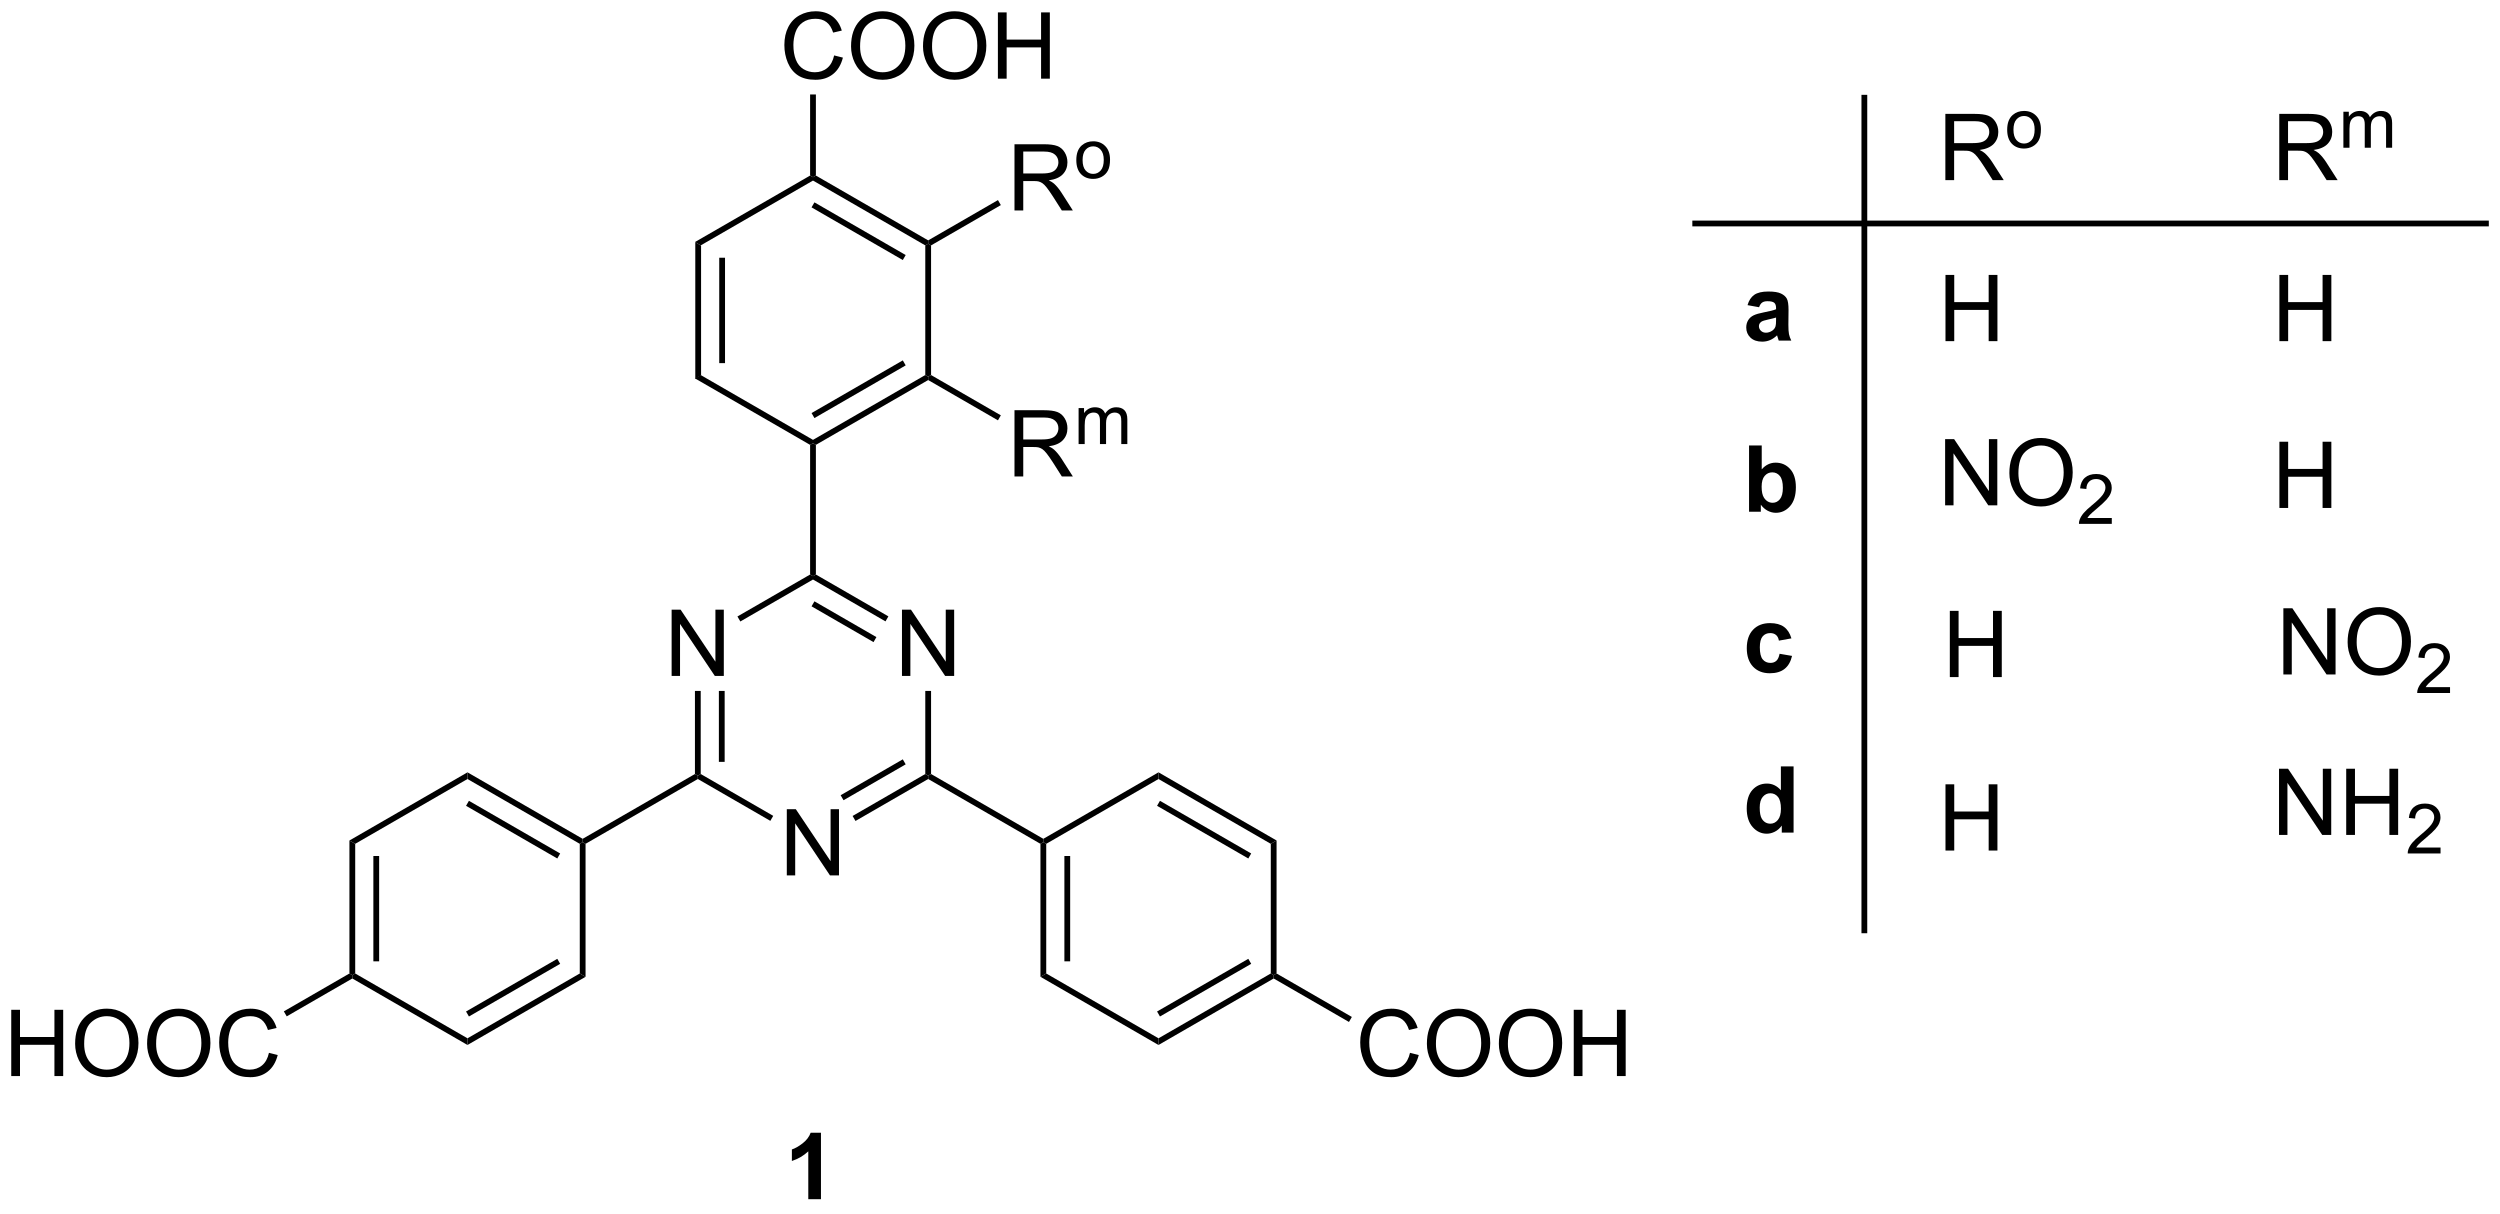 <?xml version="1.0" encoding="UTF-8"?>
<!DOCTYPE svg PUBLIC '-//W3C//DTD SVG 1.0//EN'
          'http://www.w3.org/TR/2001/REC-SVG-20010904/DTD/svg10.dtd'>
<svg stroke-dasharray="none" shape-rendering="auto" xmlns="http://www.w3.org/2000/svg" font-family="'Dialog'" text-rendering="auto" width="593" fill-opacity="1" color-interpolation="auto" color-rendering="auto" preserveAspectRatio="xMidYMid meet" font-size="12px" viewBox="0 0 593 288" fill="black" xmlns:xlink="http://www.w3.org/1999/xlink" stroke="black" image-rendering="auto" stroke-miterlimit="10" stroke-linecap="square" stroke-linejoin="miter" font-style="normal" stroke-width="1" height="288" stroke-dashoffset="0" font-weight="normal" stroke-opacity="1"
><!--Generated by the Batik Graphics2D SVG Generator--><defs id="genericDefs"
  /><g
  ><defs id="defs1"
    ><clipPath clipPathUnits="userSpaceOnUse" id="clipPath1"
      ><path d="M2.178 1.611 L224.553 1.611 L224.553 109.277 L2.178 109.277 L2.178 1.611 Z"
      /></clipPath
      ><clipPath clipPathUnits="userSpaceOnUse" id="clipPath2"
      ><path d="M1.53 17.425 L1.53 122.097 L217.722 122.097 L217.722 17.425 Z"
      /></clipPath
    ></defs
    ><g transform="scale(2.667,2.667) translate(-2.178,-1.611) matrix(1.029,0,0,1.029,0.604,-16.312)"
    ><path d="M61.625 38.356 L62.125 38.644 L62.125 49.856 L61.625 50.144 ZM63.695 39.695 L63.695 48.805 L64.195 48.805 L64.195 39.695 Z" stroke="none" clip-path="url(#clipPath2)"
    /></g
    ><g transform="matrix(2.743,0,0,2.743,-4.198,-47.795)"
    ><path d="M61.625 50.144 L62.125 49.856 L71.834 55.461 L71.834 55.75 L71.584 55.894 Z" stroke="none" clip-path="url(#clipPath2)"
    /></g
    ><g transform="matrix(2.743,0,0,2.743,-4.198,-47.795)"
    ><path d="M72.084 55.894 L71.834 55.75 L71.834 55.461 L81.544 49.856 L81.794 50 L81.794 50.289 ZM71.959 53.576 L79.849 49.021 L79.599 48.588 L71.709 53.143 Z" stroke="none" clip-path="url(#clipPath2)"
    /></g
    ><g transform="matrix(2.743,0,0,2.743,-4.198,-47.795)"
    ><path d="M82.044 49.856 L81.794 50 L81.544 49.856 L81.544 38.644 L81.794 38.5 L82.044 38.644 Z" stroke="none" clip-path="url(#clipPath2)"
    /></g
    ><g transform="matrix(2.743,0,0,2.743,-4.198,-47.795)"
    ><path d="M81.794 38.211 L81.794 38.5 L81.544 38.644 L71.834 33.039 L71.834 32.75 L72.084 32.606 ZM79.849 39.479 L71.959 34.924 L71.709 35.357 L79.599 39.912 Z" stroke="none" clip-path="url(#clipPath2)"
    /></g
    ><g transform="matrix(2.743,0,0,2.743,-4.198,-47.795)"
    ><path d="M71.584 32.606 L71.834 32.75 L71.834 33.039 L62.125 38.644 L61.625 38.356 Z" stroke="none" clip-path="url(#clipPath2)"
    /></g
    ><g transform="matrix(2.743,0,0,2.743,-4.198,-47.795)"
    ><path d="M73.662 22.217 L74.42 22.407 Q74.183 23.342 73.564 23.834 Q72.944 24.324 72.05 24.324 Q71.123 24.324 70.543 23.946 Q69.965 23.569 69.66 22.855 Q69.358 22.139 69.358 21.319 Q69.358 20.423 69.699 19.759 Q70.043 19.092 70.673 18.746 Q71.303 18.399 72.061 18.399 Q72.92 18.399 73.506 18.837 Q74.092 19.274 74.324 20.069 L73.576 20.243 Q73.379 19.618 72.998 19.334 Q72.621 19.048 72.045 19.048 Q71.386 19.048 70.941 19.366 Q70.498 19.681 70.319 20.215 Q70.139 20.748 70.139 21.314 Q70.139 22.045 70.353 22.59 Q70.566 23.134 71.014 23.405 Q71.465 23.673 71.988 23.673 Q72.623 23.673 73.064 23.306 Q73.506 22.939 73.662 22.217 ZM75.125 21.436 Q75.125 20.009 75.89 19.204 Q76.656 18.397 77.867 18.397 Q78.659 18.397 79.294 18.777 Q79.932 19.155 80.265 19.832 Q80.601 20.509 80.601 21.368 Q80.601 22.241 80.25 22.928 Q79.898 23.616 79.252 23.97 Q78.609 24.324 77.862 24.324 Q77.054 24.324 76.416 23.933 Q75.781 23.54 75.453 22.866 Q75.125 22.189 75.125 21.436 ZM75.906 21.446 Q75.906 22.483 76.461 23.079 Q77.018 23.673 77.859 23.673 Q78.713 23.673 79.265 23.071 Q79.82 22.47 79.82 21.366 Q79.82 20.665 79.583 20.144 Q79.346 19.623 78.89 19.337 Q78.437 19.048 77.87 19.048 Q77.065 19.048 76.484 19.603 Q75.906 20.155 75.906 21.446 ZM81.347 21.436 Q81.347 20.009 82.113 19.204 Q82.879 18.397 84.09 18.397 Q84.881 18.397 85.517 18.777 Q86.155 19.155 86.488 19.832 Q86.824 20.509 86.824 21.368 Q86.824 22.241 86.472 22.928 Q86.121 23.616 85.475 23.97 Q84.832 24.324 84.084 24.324 Q83.277 24.324 82.639 23.933 Q82.004 23.54 81.675 22.866 Q81.347 22.189 81.347 21.436 ZM82.129 21.446 Q82.129 22.483 82.683 23.079 Q83.24 23.673 84.082 23.673 Q84.936 23.673 85.488 23.071 Q86.043 22.47 86.043 21.366 Q86.043 20.665 85.806 20.144 Q85.569 19.623 85.113 19.337 Q84.66 19.048 84.092 19.048 Q83.287 19.048 82.707 19.603 Q82.129 20.155 82.129 21.446 ZM87.823 24.225 L87.823 18.498 L88.58 18.498 L88.58 20.85 L91.557 20.85 L91.557 18.498 L92.315 18.498 L92.315 24.225 L91.557 24.225 L91.557 21.524 L88.58 21.524 L88.58 24.225 L87.823 24.225 Z" stroke="none" clip-path="url(#clipPath2)"
    /></g
    ><g transform="matrix(2.743,0,0,2.743,-4.198,-47.795)"
    ><path d="M72.084 32.606 L71.834 32.75 L71.584 32.606 L71.584 25.592 L72.084 25.592 Z" stroke="none" clip-path="url(#clipPath2)"
    /></g
    ><g transform="matrix(2.743,0,0,2.743,-4.198,-47.795)"
    ><path d="M89.258 35.625 L89.258 29.898 L91.797 29.898 Q92.563 29.898 92.961 30.052 Q93.36 30.206 93.597 30.596 Q93.836 30.987 93.836 31.461 Q93.836 32.07 93.44 32.49 Q93.047 32.906 92.222 33.018 Q92.524 33.164 92.68 33.305 Q93.011 33.609 93.308 34.065 L94.305 35.625 L93.352 35.625 L92.594 34.432 Q92.261 33.917 92.045 33.643 Q91.831 33.37 91.662 33.26 Q91.493 33.151 91.315 33.109 Q91.188 33.081 90.894 33.081 L90.016 33.081 L90.016 35.625 L89.258 35.625 ZM90.016 32.425 L91.644 32.425 Q92.164 32.425 92.456 32.318 Q92.75 32.211 92.901 31.974 Q93.055 31.737 93.055 31.461 Q93.055 31.055 92.758 30.794 Q92.464 30.531 91.828 30.531 L90.016 30.531 L90.016 32.425 Z" stroke="none" clip-path="url(#clipPath2)"
    /></g
    ><g transform="matrix(2.743,0,0,2.743,-4.198,-47.795)"
    ><path d="M94.604 31.268 Q94.604 30.405 95.085 29.989 Q95.487 29.643 96.063 29.643 Q96.706 29.643 97.112 30.063 Q97.52 30.483 97.52 31.225 Q97.52 31.825 97.339 32.171 Q97.159 32.514 96.815 32.706 Q96.472 32.895 96.063 32.895 Q95.411 32.895 95.007 32.477 Q94.604 32.057 94.604 31.268 ZM95.147 31.268 Q95.147 31.866 95.407 32.165 Q95.669 32.462 96.063 32.462 Q96.456 32.462 96.716 32.163 Q96.978 31.864 96.978 31.251 Q96.978 30.675 96.716 30.378 Q96.454 30.079 96.063 30.079 Q95.669 30.079 95.407 30.376 Q95.147 30.671 95.147 31.268 Z" stroke="none" clip-path="url(#clipPath2)"
    /></g
    ><g transform="matrix(2.743,0,0,2.743,-4.198,-47.795)"
    ><path d="M82.044 38.644 L81.794 38.5 L81.794 38.211 L87.828 34.727 L88.078 35.16 Z" stroke="none" clip-path="url(#clipPath2)"
    /></g
    ><g transform="matrix(2.743,0,0,2.743,-4.198,-47.795)"
    ><path d="M89.258 58.625 L89.258 52.898 L91.797 52.898 Q92.563 52.898 92.961 53.052 Q93.36 53.206 93.597 53.596 Q93.836 53.987 93.836 54.461 Q93.836 55.07 93.44 55.49 Q93.047 55.906 92.222 56.018 Q92.524 56.164 92.68 56.305 Q93.011 56.609 93.308 57.065 L94.305 58.625 L93.352 58.625 L92.594 57.432 Q92.261 56.917 92.045 56.643 Q91.831 56.37 91.662 56.26 Q91.493 56.151 91.315 56.109 Q91.188 56.081 90.894 56.081 L90.016 56.081 L90.016 58.625 L89.258 58.625 ZM90.016 55.425 L91.644 55.425 Q92.164 55.425 92.456 55.318 Q92.75 55.211 92.901 54.974 Q93.055 54.737 93.055 54.461 Q93.055 54.055 92.758 53.794 Q92.464 53.531 91.828 53.531 L90.016 53.531 L90.016 55.425 Z" stroke="none" clip-path="url(#clipPath2)"
    /></g
    ><g transform="matrix(2.743,0,0,2.743,-4.198,-47.795)"
    ><path d="M94.802 55.825 L94.802 52.714 L95.272 52.714 L95.272 53.149 Q95.419 52.921 95.661 52.782 Q95.905 52.643 96.216 52.643 Q96.561 52.643 96.782 52.788 Q97.005 52.931 97.095 53.188 Q97.464 52.643 98.056 52.643 Q98.519 52.643 98.766 52.899 Q99.016 53.155 99.016 53.688 L99.016 55.825 L98.493 55.825 L98.493 53.864 Q98.493 53.548 98.44 53.409 Q98.39 53.27 98.255 53.186 Q98.12 53.1 97.938 53.1 Q97.61 53.1 97.394 53.319 Q97.177 53.536 97.177 54.016 L97.177 55.825 L96.649 55.825 L96.649 53.803 Q96.649 53.452 96.52 53.276 Q96.391 53.1 96.099 53.1 Q95.876 53.1 95.686 53.218 Q95.499 53.335 95.413 53.561 Q95.329 53.786 95.329 54.21 L95.329 55.825 L94.802 55.825 Z" stroke="none" clip-path="url(#clipPath2)"
    /></g
    ><g transform="matrix(2.743,0,0,2.743,-4.198,-47.795)"
    ><path d="M81.794 50.289 L81.794 50 L82.044 49.856 L88.078 53.34 L87.828 53.773 Z" stroke="none" clip-path="url(#clipPath2)"
    /></g
    ><g transform="matrix(2.743,0,0,2.743,-4.198,-47.795)"
    ><path d="M71.584 55.894 L71.834 55.75 L72.084 55.894 L72.084 67.106 L71.834 67.25 L71.584 67.106 Z" stroke="none" clip-path="url(#clipPath2)"
    /></g
    ><g transform="matrix(2.743,0,0,2.743,-4.198,-47.795)"
    ><path d="M59.609 75.875 L59.609 70.148 L60.388 70.148 L63.396 74.643 L63.396 70.148 L64.122 70.148 L64.122 75.875 L63.344 75.875 L60.336 71.375 L60.336 75.875 L59.609 75.875 Z" stroke="none" clip-path="url(#clipPath2)"
    /></g
    ><g transform="matrix(2.743,0,0,2.743,-4.198,-47.795)"
    ><path d="M69.569 93.125 L69.569 87.398 L70.347 87.398 L73.355 91.893 L73.355 87.398 L74.082 87.398 L74.082 93.125 L73.303 93.125 L70.295 88.625 L70.295 93.125 L69.569 93.125 Z" stroke="none" clip-path="url(#clipPath2)"
    /></g
    ><g transform="matrix(2.743,0,0,2.743,-4.198,-47.795)"
    ><path d="M79.528 75.875 L79.528 70.148 L80.307 70.148 L83.314 74.643 L83.314 70.148 L84.041 70.148 L84.041 75.875 L83.262 75.875 L80.254 71.375 L80.254 75.875 L79.528 75.875 Z" stroke="none" clip-path="url(#clipPath2)"
    /></g
    ><g transform="matrix(2.743,0,0,2.743,-4.198,-47.795)"
    ><path d="M71.584 67.106 L71.834 67.25 L71.834 67.539 L65.55 71.167 L65.3 70.734 Z" stroke="none" clip-path="url(#clipPath2)"
    /></g
    ><g transform="matrix(2.743,0,0,2.743,-4.198,-47.795)"
    ><path d="M61.625 77.175 L62.125 77.175 L62.125 84.356 L61.875 84.5 L61.625 84.356 ZM63.695 77.175 L63.695 83.305 L64.195 83.305 L64.195 77.175 Z" stroke="none" clip-path="url(#clipPath2)"
    /></g
    ><g transform="matrix(2.743,0,0,2.743,-4.198,-47.795)"
    ><path d="M61.875 84.789 L61.875 84.5 L62.125 84.356 L68.394 87.975 L68.144 88.408 Z" stroke="none" clip-path="url(#clipPath2)"
    /></g
    ><g transform="matrix(2.743,0,0,2.743,-4.198,-47.795)"
    ><path d="M75.509 88.417 L75.259 87.984 L81.544 84.356 L81.794 84.5 L81.794 84.789 ZM74.474 86.624 L79.849 83.521 L79.599 83.088 L74.224 86.191 Z" stroke="none" clip-path="url(#clipPath2)"
    /></g
    ><g transform="matrix(2.743,0,0,2.743,-4.198,-47.795)"
    ><path d="M82.044 84.356 L81.794 84.5 L81.544 84.356 L81.544 77.175 L82.044 77.175 Z" stroke="none" clip-path="url(#clipPath2)"
    /></g
    ><g transform="matrix(2.743,0,0,2.743,-4.198,-47.795)"
    ><path d="M78.353 70.725 L78.103 71.158 L71.834 67.539 L71.834 67.25 L72.084 67.106 ZM77.318 72.518 L71.959 69.424 L71.709 69.857 L77.068 72.951 Z" stroke="none" clip-path="url(#clipPath2)"
    /></g
    ><g transform="matrix(2.743,0,0,2.743,-4.198,-47.795)"
    ><path d="M81.794 84.789 L81.794 84.5 L82.044 84.356 L91.753 89.961 L91.753 90.25 L91.503 90.394 Z" stroke="none" clip-path="url(#clipPath2)"
    /></g
    ><g transform="matrix(2.743,0,0,2.743,-4.198,-47.795)"
    ><path d="M61.625 84.356 L61.875 84.5 L61.875 84.789 L52.166 90.394 L51.916 90.25 L51.916 89.961 Z" stroke="none" clip-path="url(#clipPath2)"
    /></g
    ><g transform="matrix(2.743,0,0,2.743,-4.198,-47.795)"
    ><path d="M91.503 90.394 L91.753 90.25 L92.003 90.394 L92.003 101.606 L91.503 101.894 ZM93.573 91.445 L93.573 100.555 L94.073 100.555 L94.073 91.445 Z" stroke="none" clip-path="url(#clipPath2)"
    /></g
    ><g transform="matrix(2.743,0,0,2.743,-4.198,-47.795)"
    ><path d="M91.503 101.894 L92.003 101.606 L101.712 107.211 L101.712 107.789 Z" stroke="none" clip-path="url(#clipPath2)"
    /></g
    ><g transform="matrix(2.743,0,0,2.743,-4.198,-47.795)"
    ><path d="M101.712 107.789 L101.712 107.211 L111.421 101.606 L111.671 101.75 L111.671 102.039 ZM101.837 105.326 L109.727 100.771 L109.477 100.338 L101.587 104.893 Z" stroke="none" clip-path="url(#clipPath2)"
    /></g
    ><g transform="matrix(2.743,0,0,2.743,-4.198,-47.795)"
    ><path d="M111.921 101.606 L111.671 101.75 L111.421 101.606 L111.421 90.394 L111.921 90.106 Z" stroke="none" clip-path="url(#clipPath2)"
    /></g
    ><g transform="matrix(2.743,0,0,2.743,-4.198,-47.795)"
    ><path d="M111.921 90.106 L111.421 90.394 L101.712 84.789 L101.712 84.211 ZM109.727 91.229 L101.837 86.674 L101.587 87.107 L109.477 91.662 Z" stroke="none" clip-path="url(#clipPath2)"
    /></g
    ><g transform="matrix(2.743,0,0,2.743,-4.198,-47.795)"
    ><path d="M101.712 84.211 L101.712 84.789 L92.003 90.394 L91.753 90.25 L91.753 89.961 Z" stroke="none" clip-path="url(#clipPath2)"
    /></g
    ><g transform="matrix(2.743,0,0,2.743,-4.198,-47.795)"
    ><path d="M51.916 89.961 L51.916 90.25 L51.666 90.394 L41.956 84.789 L41.956 84.211 ZM49.971 91.229 L42.081 86.674 L41.831 87.107 L49.721 91.662 Z" stroke="none" clip-path="url(#clipPath2)"
    /></g
    ><g transform="matrix(2.743,0,0,2.743,-4.198,-47.795)"
    ><path d="M41.956 84.211 L41.956 84.789 L32.247 90.394 L31.747 90.106 Z" stroke="none" clip-path="url(#clipPath2)"
    /></g
    ><g transform="matrix(2.743,0,0,2.743,-4.198,-47.795)"
    ><path d="M31.747 90.106 L32.247 90.394 L32.247 101.606 L31.997 101.75 L31.747 101.606 ZM33.817 91.445 L33.817 100.555 L34.317 100.555 L34.317 91.445 Z" stroke="none" clip-path="url(#clipPath2)"
    /></g
    ><g transform="matrix(2.743,0,0,2.743,-4.198,-47.795)"
    ><path d="M31.997 102.039 L31.997 101.75 L32.247 101.606 L41.956 107.211 L41.956 107.789 Z" stroke="none" clip-path="url(#clipPath2)"
    /></g
    ><g transform="matrix(2.743,0,0,2.743,-4.198,-47.795)"
    ><path d="M41.956 107.789 L41.956 107.211 L51.666 101.606 L52.166 101.894 ZM42.081 105.326 L49.971 100.771 L49.721 100.338 L41.831 104.893 Z" stroke="none" clip-path="url(#clipPath2)"
    /></g
    ><g transform="matrix(2.743,0,0,2.743,-4.198,-47.795)"
    ><path d="M52.166 101.894 L51.666 101.606 L51.666 90.394 L51.916 90.25 L52.166 90.394 Z" stroke="none" clip-path="url(#clipPath2)"
    /></g
    ><g transform="matrix(2.743,0,0,2.743,-4.198,-47.795)"
    ><path d="M123.459 108.467 L124.217 108.657 Q123.98 109.592 123.36 110.084 Q122.74 110.574 121.847 110.574 Q120.92 110.574 120.339 110.196 Q119.761 109.819 119.456 109.105 Q119.154 108.389 119.154 107.569 Q119.154 106.673 119.495 106.009 Q119.839 105.342 120.469 104.996 Q121.1 104.65 121.857 104.65 Q122.717 104.65 123.303 105.087 Q123.889 105.525 124.12 106.319 L123.373 106.493 Q123.175 105.868 122.795 105.584 Q122.417 105.298 121.842 105.298 Q121.183 105.298 120.738 105.616 Q120.295 105.931 120.115 106.465 Q119.936 106.998 119.936 107.564 Q119.936 108.295 120.149 108.84 Q120.363 109.384 120.811 109.655 Q121.261 109.923 121.784 109.923 Q122.42 109.923 122.86 109.556 Q123.303 109.189 123.459 108.467 ZM124.921 107.686 Q124.921 106.259 125.687 105.454 Q126.452 104.647 127.663 104.647 Q128.455 104.647 129.09 105.027 Q129.728 105.405 130.062 106.082 Q130.398 106.759 130.398 107.618 Q130.398 108.491 130.046 109.178 Q129.695 109.866 129.049 110.22 Q128.405 110.574 127.658 110.574 Q126.851 110.574 126.213 110.183 Q125.577 109.79 125.249 109.116 Q124.921 108.439 124.921 107.686 ZM125.702 107.696 Q125.702 108.733 126.257 109.329 Q126.814 109.923 127.656 109.923 Q128.51 109.923 129.062 109.321 Q129.617 108.72 129.617 107.616 Q129.617 106.915 129.38 106.394 Q129.143 105.873 128.687 105.587 Q128.234 105.298 127.666 105.298 Q126.861 105.298 126.281 105.853 Q125.702 106.405 125.702 107.696 ZM131.144 107.686 Q131.144 106.259 131.909 105.454 Q132.675 104.647 133.886 104.647 Q134.678 104.647 135.313 105.027 Q135.951 105.405 136.284 106.082 Q136.62 106.759 136.62 107.618 Q136.62 108.491 136.269 109.178 Q135.917 109.866 135.271 110.22 Q134.628 110.574 133.881 110.574 Q133.073 110.574 132.435 110.183 Q131.8 109.79 131.472 109.116 Q131.144 108.439 131.144 107.686 ZM131.925 107.696 Q131.925 108.733 132.48 109.329 Q133.037 109.923 133.878 109.923 Q134.732 109.923 135.284 109.321 Q135.839 108.72 135.839 107.616 Q135.839 106.915 135.602 106.394 Q135.365 105.873 134.909 105.587 Q134.456 105.298 133.889 105.298 Q133.084 105.298 132.503 105.853 Q131.925 106.405 131.925 107.696 ZM137.619 110.475 L137.619 104.748 L138.377 104.748 L138.377 107.1 L141.353 107.1 L141.353 104.748 L142.111 104.748 L142.111 110.475 L141.353 110.475 L141.353 107.775 L138.377 107.775 L138.377 110.475 L137.619 110.475 Z" stroke="none" clip-path="url(#clipPath2)"
    /></g
    ><g transform="matrix(2.743,0,0,2.743,-4.198,-47.795)"
    ><path d="M111.671 102.039 L111.671 101.75 L111.921 101.606 L118.432 105.365 L118.182 105.798 Z" stroke="none" clip-path="url(#clipPath2)"
    /></g
    ><g transform="matrix(2.743,0,0,2.743,-4.198,-47.795)"
    ><path d="M2.503 110.475 L2.503 104.748 L3.26 104.748 L3.26 107.1 L6.237 107.1 L6.237 104.748 L6.995 104.748 L6.995 110.475 L6.237 110.475 L6.237 107.775 L3.26 107.775 L3.26 110.475 L2.503 110.475 ZM8.027 107.686 Q8.027 106.259 8.793 105.454 Q9.559 104.647 10.77 104.647 Q11.561 104.647 12.197 105.027 Q12.835 105.405 13.168 106.082 Q13.504 106.759 13.504 107.618 Q13.504 108.491 13.152 109.178 Q12.801 109.866 12.155 110.22 Q11.512 110.574 10.764 110.574 Q9.957 110.574 9.319 110.183 Q8.684 109.79 8.356 109.116 Q8.027 108.439 8.027 107.686 ZM8.809 107.696 Q8.809 108.733 9.363 109.329 Q9.921 109.923 10.762 109.923 Q11.616 109.923 12.168 109.321 Q12.723 108.72 12.723 107.616 Q12.723 106.915 12.486 106.394 Q12.249 105.873 11.793 105.587 Q11.34 105.298 10.772 105.298 Q9.968 105.298 9.387 105.853 Q8.809 106.405 8.809 107.696 ZM14.25 107.686 Q14.25 106.259 15.016 105.454 Q15.781 104.647 16.992 104.647 Q17.784 104.647 18.419 105.027 Q19.057 105.405 19.391 106.082 Q19.727 106.759 19.727 107.618 Q19.727 108.491 19.375 109.178 Q19.024 109.866 18.378 110.22 Q17.735 110.574 16.987 110.574 Q16.18 110.574 15.542 110.183 Q14.906 109.79 14.578 109.116 Q14.25 108.439 14.25 107.686 ZM15.031 107.696 Q15.031 108.733 15.586 109.329 Q16.143 109.923 16.985 109.923 Q17.839 109.923 18.391 109.321 Q18.945 108.72 18.945 107.616 Q18.945 106.915 18.709 106.394 Q18.471 105.873 18.016 105.587 Q17.563 105.298 16.995 105.298 Q16.19 105.298 15.61 105.853 Q15.031 106.405 15.031 107.696 ZM24.788 108.467 L25.546 108.657 Q25.309 109.592 24.689 110.084 Q24.069 110.574 23.176 110.574 Q22.249 110.574 21.668 110.196 Q21.09 109.819 20.785 109.105 Q20.483 108.389 20.483 107.569 Q20.483 106.673 20.824 106.009 Q21.168 105.342 21.798 104.996 Q22.428 104.65 23.186 104.65 Q24.046 104.65 24.632 105.087 Q25.218 105.525 25.449 106.319 L24.702 106.493 Q24.504 105.868 24.124 105.584 Q23.746 105.298 23.171 105.298 Q22.512 105.298 22.067 105.616 Q21.624 105.931 21.444 106.465 Q21.264 106.998 21.264 107.564 Q21.264 108.295 21.478 108.84 Q21.692 109.384 22.139 109.655 Q22.59 109.923 23.113 109.923 Q23.749 109.923 24.189 109.556 Q24.632 109.189 24.788 108.467 Z" stroke="none" clip-path="url(#clipPath2)"
    /></g
    ><g transform="matrix(2.743,0,0,2.743,-4.198,-47.795)"
    ><path d="M31.747 101.606 L31.997 101.75 L31.997 102.039 L26.325 105.314 L26.075 104.881 Z" stroke="none" clip-path="url(#clipPath2)"
    /></g
    ><g transform="matrix(2.743,0,0,2.743,-4.198,-47.795)"
    ><path d="M169.755 33 L169.755 27.273 L172.294 27.273 Q173.06 27.273 173.458 27.427 Q173.857 27.581 174.094 27.971 Q174.333 28.362 174.333 28.836 Q174.333 29.445 173.938 29.865 Q173.544 30.281 172.719 30.393 Q173.021 30.539 173.177 30.68 Q173.508 30.984 173.805 31.44 L174.802 33 L173.849 33 L173.091 31.807 Q172.758 31.292 172.542 31.018 Q172.328 30.745 172.159 30.635 Q171.99 30.526 171.812 30.484 Q171.685 30.456 171.391 30.456 L170.513 30.456 L170.513 33 L169.755 33 ZM170.513 29.799 L172.141 29.799 Q172.661 29.799 172.953 29.693 Q173.247 29.586 173.398 29.349 Q173.552 29.112 173.552 28.836 Q173.552 28.43 173.255 28.169 Q172.961 27.906 172.326 27.906 L170.513 27.906 L170.513 29.799 Z" stroke="none" clip-path="url(#clipPath2)"
    /></g
    ><g transform="matrix(2.743,0,0,2.743,-4.198,-47.795)"
    ><path d="M175.101 28.643 Q175.101 27.78 175.582 27.364 Q175.984 27.018 176.56 27.018 Q177.203 27.018 177.609 27.438 Q178.018 27.858 178.018 28.6 Q178.018 29.2 177.836 29.546 Q177.656 29.89 177.312 30.081 Q176.969 30.27 176.56 30.27 Q175.908 30.27 175.504 29.852 Q175.101 29.432 175.101 28.643 ZM175.644 28.643 Q175.644 29.241 175.904 29.54 Q176.166 29.837 176.56 29.837 Q176.953 29.837 177.213 29.538 Q177.475 29.239 177.475 28.626 Q177.475 28.05 177.213 27.753 Q176.951 27.454 176.56 27.454 Q176.166 27.454 175.904 27.751 Q175.644 28.046 175.644 28.643 Z" stroke="none" clip-path="url(#clipPath2)"
    /></g
    ><g transform="matrix(2.743,0,0,2.743,-4.198,-47.795)"
    ><path d="M198.63 33 L198.63 27.273 L201.169 27.273 Q201.935 27.273 202.333 27.427 Q202.732 27.581 202.969 27.971 Q203.208 28.362 203.208 28.836 Q203.208 29.445 202.812 29.865 Q202.419 30.281 201.594 30.393 Q201.896 30.539 202.052 30.68 Q202.383 30.984 202.68 31.44 L203.677 33 L202.724 33 L201.966 31.807 Q201.633 31.292 201.417 31.018 Q201.203 30.745 201.034 30.635 Q200.865 30.526 200.688 30.484 Q200.56 30.456 200.266 30.456 L199.388 30.456 L199.388 33 L198.63 33 ZM199.388 29.799 L201.016 29.799 Q201.536 29.799 201.828 29.693 Q202.122 29.586 202.273 29.349 Q202.427 29.112 202.427 28.836 Q202.427 28.43 202.13 28.169 Q201.836 27.906 201.201 27.906 L199.388 27.906 L199.388 29.799 Z" stroke="none" clip-path="url(#clipPath2)"
    /></g
    ><g transform="matrix(2.743,0,0,2.743,-4.198,-47.795)"
    ><path d="M204.174 30.2 L204.174 27.089 L204.644 27.089 L204.644 27.524 Q204.791 27.296 205.033 27.157 Q205.277 27.018 205.588 27.018 Q205.934 27.018 206.154 27.163 Q206.377 27.305 206.467 27.563 Q206.836 27.018 207.428 27.018 Q207.891 27.018 208.139 27.274 Q208.389 27.53 208.389 28.063 L208.389 30.2 L207.865 30.2 L207.865 28.239 Q207.865 27.923 207.812 27.784 Q207.762 27.645 207.627 27.561 Q207.492 27.475 207.31 27.475 Q206.982 27.475 206.766 27.694 Q206.549 27.911 206.549 28.391 L206.549 30.2 L206.021 30.2 L206.021 28.178 Q206.021 27.827 205.893 27.651 Q205.764 27.475 205.471 27.475 Q205.248 27.475 205.059 27.593 Q204.871 27.71 204.785 27.936 Q204.701 28.161 204.701 28.585 L204.701 30.2 L204.174 30.2 Z" stroke="none" clip-path="url(#clipPath2)"
    /></g
    ><g transform="matrix(2.743,0,0,2.743,-4.198,-47.795)"
    ><path d="M153.646 43.992 L152.648 43.812 Q152.818 43.211 153.227 42.922 Q153.638 42.633 154.445 42.633 Q155.18 42.633 155.539 42.807 Q155.898 42.979 156.044 43.247 Q156.193 43.516 156.193 44.229 L156.18 45.51 Q156.18 46.057 156.232 46.318 Q156.286 46.578 156.43 46.875 L155.344 46.875 Q155.302 46.766 155.24 46.55 Q155.211 46.453 155.201 46.422 Q154.919 46.695 154.599 46.833 Q154.279 46.969 153.914 46.969 Q153.273 46.969 152.904 46.622 Q152.536 46.273 152.536 45.742 Q152.536 45.391 152.703 45.115 Q152.872 44.839 153.174 44.693 Q153.477 44.547 154.047 44.438 Q154.818 44.292 155.115 44.167 L155.115 44.057 Q155.115 43.742 154.958 43.607 Q154.802 43.471 154.367 43.471 Q154.076 43.471 153.911 43.589 Q153.747 43.703 153.646 43.992 ZM155.115 44.883 Q154.904 44.953 154.445 45.052 Q153.99 45.148 153.849 45.242 Q153.633 45.393 153.633 45.628 Q153.633 45.859 153.805 46.029 Q153.977 46.195 154.242 46.195 Q154.539 46.195 154.81 46 Q155.008 45.852 155.07 45.635 Q155.115 45.495 155.115 45.102 L155.115 44.883 Z" stroke="none" clip-path="url(#clipPath2)"
    /></g
    ><g transform="matrix(2.743,0,0,2.743,-4.198,-47.795)"
    ><path d="M152.779 61.675 L152.779 55.948 L153.875 55.948 L153.875 58.011 Q154.383 57.433 155.078 57.433 Q155.836 57.433 156.331 57.982 Q156.828 58.529 156.828 59.558 Q156.828 60.62 156.323 61.196 Q155.818 61.769 155.094 61.769 Q154.74 61.769 154.393 61.592 Q154.047 61.412 153.797 61.066 L153.797 61.675 L152.779 61.675 ZM153.867 59.511 Q153.867 60.154 154.07 60.464 Q154.357 60.902 154.828 60.902 Q155.193 60.902 155.448 60.592 Q155.703 60.279 155.703 59.612 Q155.703 58.902 155.445 58.587 Q155.188 58.271 154.786 58.271 Q154.391 58.271 154.128 58.579 Q153.867 58.886 153.867 59.511 Z" stroke="none" clip-path="url(#clipPath2)"
    /></g
    ><g transform="matrix(2.743,0,0,2.743,-4.198,-47.795)"
    ><path d="M156.443 72.628 L155.359 72.823 Q155.305 72.498 155.112 72.334 Q154.919 72.17 154.609 72.17 Q154.201 72.17 153.956 72.454 Q153.711 72.737 153.711 73.402 Q153.711 74.138 153.958 74.443 Q154.208 74.748 154.625 74.748 Q154.938 74.748 155.135 74.571 Q155.336 74.394 155.419 73.959 L156.497 74.144 Q156.328 74.886 155.852 75.266 Q155.375 75.644 154.576 75.644 Q153.664 75.644 153.122 75.071 Q152.583 74.495 152.583 73.48 Q152.583 72.451 153.125 71.881 Q153.669 71.308 154.594 71.308 Q155.352 71.308 155.799 71.633 Q156.247 71.959 156.443 72.628 Z" stroke="none" clip-path="url(#clipPath2)"
    /></g
    ><g transform="matrix(2.743,0,0,2.743,-4.198,-47.795)"
    ><path d="M156.63 89.425 L155.609 89.425 L155.609 88.816 Q155.357 89.17 155.01 89.344 Q154.664 89.519 154.312 89.519 Q153.599 89.519 153.089 88.943 Q152.578 88.365 152.578 87.334 Q152.578 86.279 153.073 85.732 Q153.57 85.183 154.328 85.183 Q155.023 85.183 155.531 85.761 L155.531 83.698 L156.63 83.698 L156.63 89.425 ZM153.701 87.261 Q153.701 87.925 153.883 88.222 Q154.148 88.652 154.625 88.652 Q155.005 88.652 155.271 88.329 Q155.536 88.006 155.536 87.365 Q155.536 86.652 155.279 86.337 Q155.021 86.021 154.617 86.021 Q154.227 86.021 153.964 86.334 Q153.701 86.644 153.701 87.261 Z" stroke="none" clip-path="url(#clipPath2)"
    /></g
    ><g transform="matrix(2.743,0,0,2.743,-4.198,-47.795)"
    ><path d="M169.766 46.925 L169.766 41.198 L170.523 41.198 L170.523 43.55 L173.5 43.55 L173.5 41.198 L174.258 41.198 L174.258 46.925 L173.5 46.925 L173.5 44.224 L170.523 44.224 L170.523 46.925 L169.766 46.925 Z" stroke="none" clip-path="url(#clipPath2)"
    /></g
    ><g transform="matrix(2.743,0,0,2.743,-4.198,-47.795)"
    ><path d="M198.641 46.925 L198.641 41.198 L199.398 41.198 L199.398 43.55 L202.375 43.55 L202.375 41.198 L203.133 41.198 L203.133 46.925 L202.375 46.925 L202.375 44.224 L199.398 44.224 L199.398 46.925 L198.641 46.925 Z" stroke="none" clip-path="url(#clipPath2)"
    /></g
    ><g transform="matrix(2.743,0,0,2.743,-4.198,-47.795)"
    ><path d="M169.734 61.125 L169.734 55.398 L170.513 55.398 L173.521 59.893 L173.521 55.398 L174.247 55.398 L174.247 61.125 L173.469 61.125 L170.461 56.625 L170.461 61.125 L169.734 61.125 ZM175.29 58.336 Q175.29 56.909 176.056 56.104 Q176.822 55.297 178.032 55.297 Q178.824 55.297 179.46 55.677 Q180.098 56.055 180.431 56.732 Q180.767 57.409 180.767 58.268 Q180.767 59.141 180.415 59.828 Q180.064 60.516 179.418 60.87 Q178.775 61.224 178.027 61.224 Q177.22 61.224 176.582 60.833 Q175.947 60.44 175.619 59.766 Q175.29 59.089 175.29 58.336 ZM176.072 58.346 Q176.072 59.383 176.626 59.979 Q177.184 60.573 178.025 60.573 Q178.879 60.573 179.431 59.971 Q179.986 59.37 179.986 58.266 Q179.986 57.565 179.749 57.044 Q179.512 56.523 179.056 56.237 Q178.603 55.948 178.035 55.948 Q177.231 55.948 176.65 56.503 Q176.072 57.055 176.072 58.346 Z" stroke="none" clip-path="url(#clipPath2)"
    /></g
    ><g transform="matrix(2.743,0,0,2.743,-4.198,-47.795)"
    ><path d="M184.147 62.217 L184.147 62.725 L181.307 62.725 Q181.301 62.534 181.369 62.358 Q181.477 62.069 181.715 61.788 Q181.955 61.506 182.406 61.137 Q183.106 60.563 183.352 60.227 Q183.598 59.891 183.598 59.592 Q183.598 59.28 183.373 59.065 Q183.15 58.848 182.789 58.848 Q182.408 58.848 182.18 59.077 Q181.951 59.305 181.949 59.709 L181.406 59.655 Q181.463 59.047 181.826 58.731 Q182.19 58.413 182.801 58.413 Q183.42 58.413 183.779 58.756 Q184.141 59.098 184.141 59.604 Q184.141 59.862 184.035 60.112 Q183.93 60.36 183.684 60.635 Q183.44 60.91 182.871 61.391 Q182.397 61.789 182.262 61.932 Q182.127 62.075 182.039 62.217 L184.147 62.217 Z" stroke="none" clip-path="url(#clipPath2)"
    /></g
    ><g transform="matrix(2.743,0,0,2.743,-4.198,-47.795)"
    ><path d="M198.641 61.35 L198.641 55.623 L199.398 55.623 L199.398 57.975 L202.375 57.975 L202.375 55.623 L203.133 55.623 L203.133 61.35 L202.375 61.35 L202.375 58.65 L199.398 58.65 L199.398 61.35 L198.641 61.35 Z" stroke="none" clip-path="url(#clipPath2)"
    /></g
    ><g transform="matrix(2.743,0,0,2.743,-4.198,-47.795)"
    ><path d="M170.141 75.975 L170.141 70.248 L170.898 70.248 L170.898 72.6 L173.875 72.6 L173.875 70.248 L174.633 70.248 L174.633 75.975 L173.875 75.975 L173.875 73.275 L170.898 73.275 L170.898 75.975 L170.141 75.975 Z" stroke="none" clip-path="url(#clipPath2)"
    /></g
    ><g transform="matrix(2.743,0,0,2.743,-4.198,-47.795)"
    ><path d="M169.766 90.975 L169.766 85.248 L170.523 85.248 L170.523 87.6 L173.5 87.6 L173.5 85.248 L174.258 85.248 L174.258 90.975 L173.5 90.975 L173.5 88.275 L170.523 88.275 L170.523 90.975 L169.766 90.975 Z" stroke="none" clip-path="url(#clipPath2)"
    /></g
    ><g transform="matrix(2.743,0,0,2.743,-4.198,-47.795)"
    ><path d="M198.984 75.75 L198.984 70.023 L199.763 70.023 L202.771 74.518 L202.771 70.023 L203.497 70.023 L203.497 75.75 L202.719 75.75 L199.711 71.25 L199.711 75.75 L198.984 75.75 ZM204.54 72.961 Q204.54 71.534 205.306 70.729 Q206.072 69.922 207.282 69.922 Q208.074 69.922 208.71 70.302 Q209.348 70.68 209.681 71.357 Q210.017 72.034 210.017 72.893 Q210.017 73.766 209.665 74.453 Q209.314 75.141 208.668 75.495 Q208.025 75.849 207.277 75.849 Q206.47 75.849 205.832 75.458 Q205.197 75.065 204.869 74.391 Q204.54 73.713 204.54 72.961 ZM205.322 72.971 Q205.322 74.008 205.876 74.604 Q206.434 75.198 207.275 75.198 Q208.129 75.198 208.681 74.596 Q209.236 73.995 209.236 72.891 Q209.236 72.19 208.999 71.669 Q208.762 71.148 208.306 70.862 Q207.853 70.573 207.285 70.573 Q206.481 70.573 205.9 71.128 Q205.322 71.68 205.322 72.971 Z" stroke="none" clip-path="url(#clipPath2)"
    /></g
    ><g transform="matrix(2.743,0,0,2.743,-4.198,-47.795)"
    ><path d="M213.397 76.842 L213.397 77.35 L210.557 77.35 Q210.551 77.159 210.619 76.983 Q210.727 76.694 210.965 76.412 Q211.205 76.131 211.656 75.762 Q212.356 75.188 212.602 74.852 Q212.848 74.516 212.848 74.217 Q212.848 73.905 212.623 73.69 Q212.4 73.473 212.039 73.473 Q211.658 73.473 211.43 73.702 Q211.201 73.93 211.199 74.334 L210.656 74.28 Q210.713 73.672 211.076 73.356 Q211.44 73.037 212.051 73.037 Q212.67 73.037 213.029 73.381 Q213.391 73.723 213.391 74.229 Q213.391 74.487 213.285 74.737 Q213.18 74.985 212.934 75.26 Q212.69 75.535 212.121 76.016 Q211.647 76.415 211.512 76.557 Q211.377 76.7 211.289 76.842 L213.397 76.842 Z" stroke="none" clip-path="url(#clipPath2)"
    /></g
    ><g transform="matrix(2.743,0,0,2.743,-4.198,-47.795)"
    ><path d="M198.609 89.625 L198.609 83.898 L199.388 83.898 L202.396 88.393 L202.396 83.898 L203.122 83.898 L203.122 89.625 L202.344 89.625 L199.336 85.125 L199.336 89.625 L198.609 89.625 ZM204.418 89.625 L204.418 83.898 L205.176 83.898 L205.176 86.25 L208.152 86.25 L208.152 83.898 L208.91 83.898 L208.91 89.625 L208.152 89.625 L208.152 86.924 L205.176 86.924 L205.176 89.625 L204.418 89.625 Z" stroke="none" clip-path="url(#clipPath2)"
    /></g
    ><g transform="matrix(2.743,0,0,2.743,-4.198,-47.795)"
    ><path d="M212.576 90.717 L212.576 91.225 L209.736 91.225 Q209.731 91.034 209.799 90.858 Q209.906 90.569 210.144 90.287 Q210.385 90.006 210.836 89.637 Q211.535 89.063 211.781 88.727 Q212.027 88.391 212.027 88.092 Q212.027 87.78 211.803 87.565 Q211.58 87.348 211.219 87.348 Q210.838 87.348 210.609 87.577 Q210.381 87.805 210.379 88.209 L209.836 88.155 Q209.893 87.547 210.256 87.231 Q210.619 86.912 211.231 86.912 Q211.85 86.912 212.209 87.256 Q212.57 87.598 212.57 88.104 Q212.57 88.362 212.465 88.612 Q212.359 88.86 212.113 89.135 Q211.869 89.41 211.301 89.891 Q210.826 90.29 210.691 90.432 Q210.557 90.575 210.469 90.717 L212.576 90.717 Z" stroke="none" clip-path="url(#clipPath2)"
    /></g
    ><g transform="matrix(2.743,0,0,2.743,-4.198,-47.795)"
    ><path d="M216.5 36.5 L148.125 36.5 L147.875 36.5 L147.875 37 L148.125 37 L216.5 37 L216.75 37 L216.75 36.5 L216.5 36.5 Z" stroke="none" clip-path="url(#clipPath2)"
    /></g
    ><g transform="matrix(2.743,0,0,2.743,-4.198,-47.795)"
    ><path d="M163 97.875 L163 25.875 L163 25.625 L162.5 25.625 L162.5 25.875 L162.5 97.875 L162.5 98.125 L163 98.125 L163 97.875 Z" stroke="none" clip-path="url(#clipPath2)"
    /></g
    ><g transform="matrix(2.743,0,0,2.743,-4.198,-47.795)"
    ><path d="M72.523 121.125 L71.427 121.125 L71.427 116.987 Q70.826 117.549 70.008 117.82 L70.008 116.823 Q70.438 116.682 70.94 116.292 Q71.445 115.898 71.633 115.375 L72.523 115.375 L72.523 121.125 Z" stroke="none" clip-path="url(#clipPath2)"
    /></g
  ></g
></svg
>

